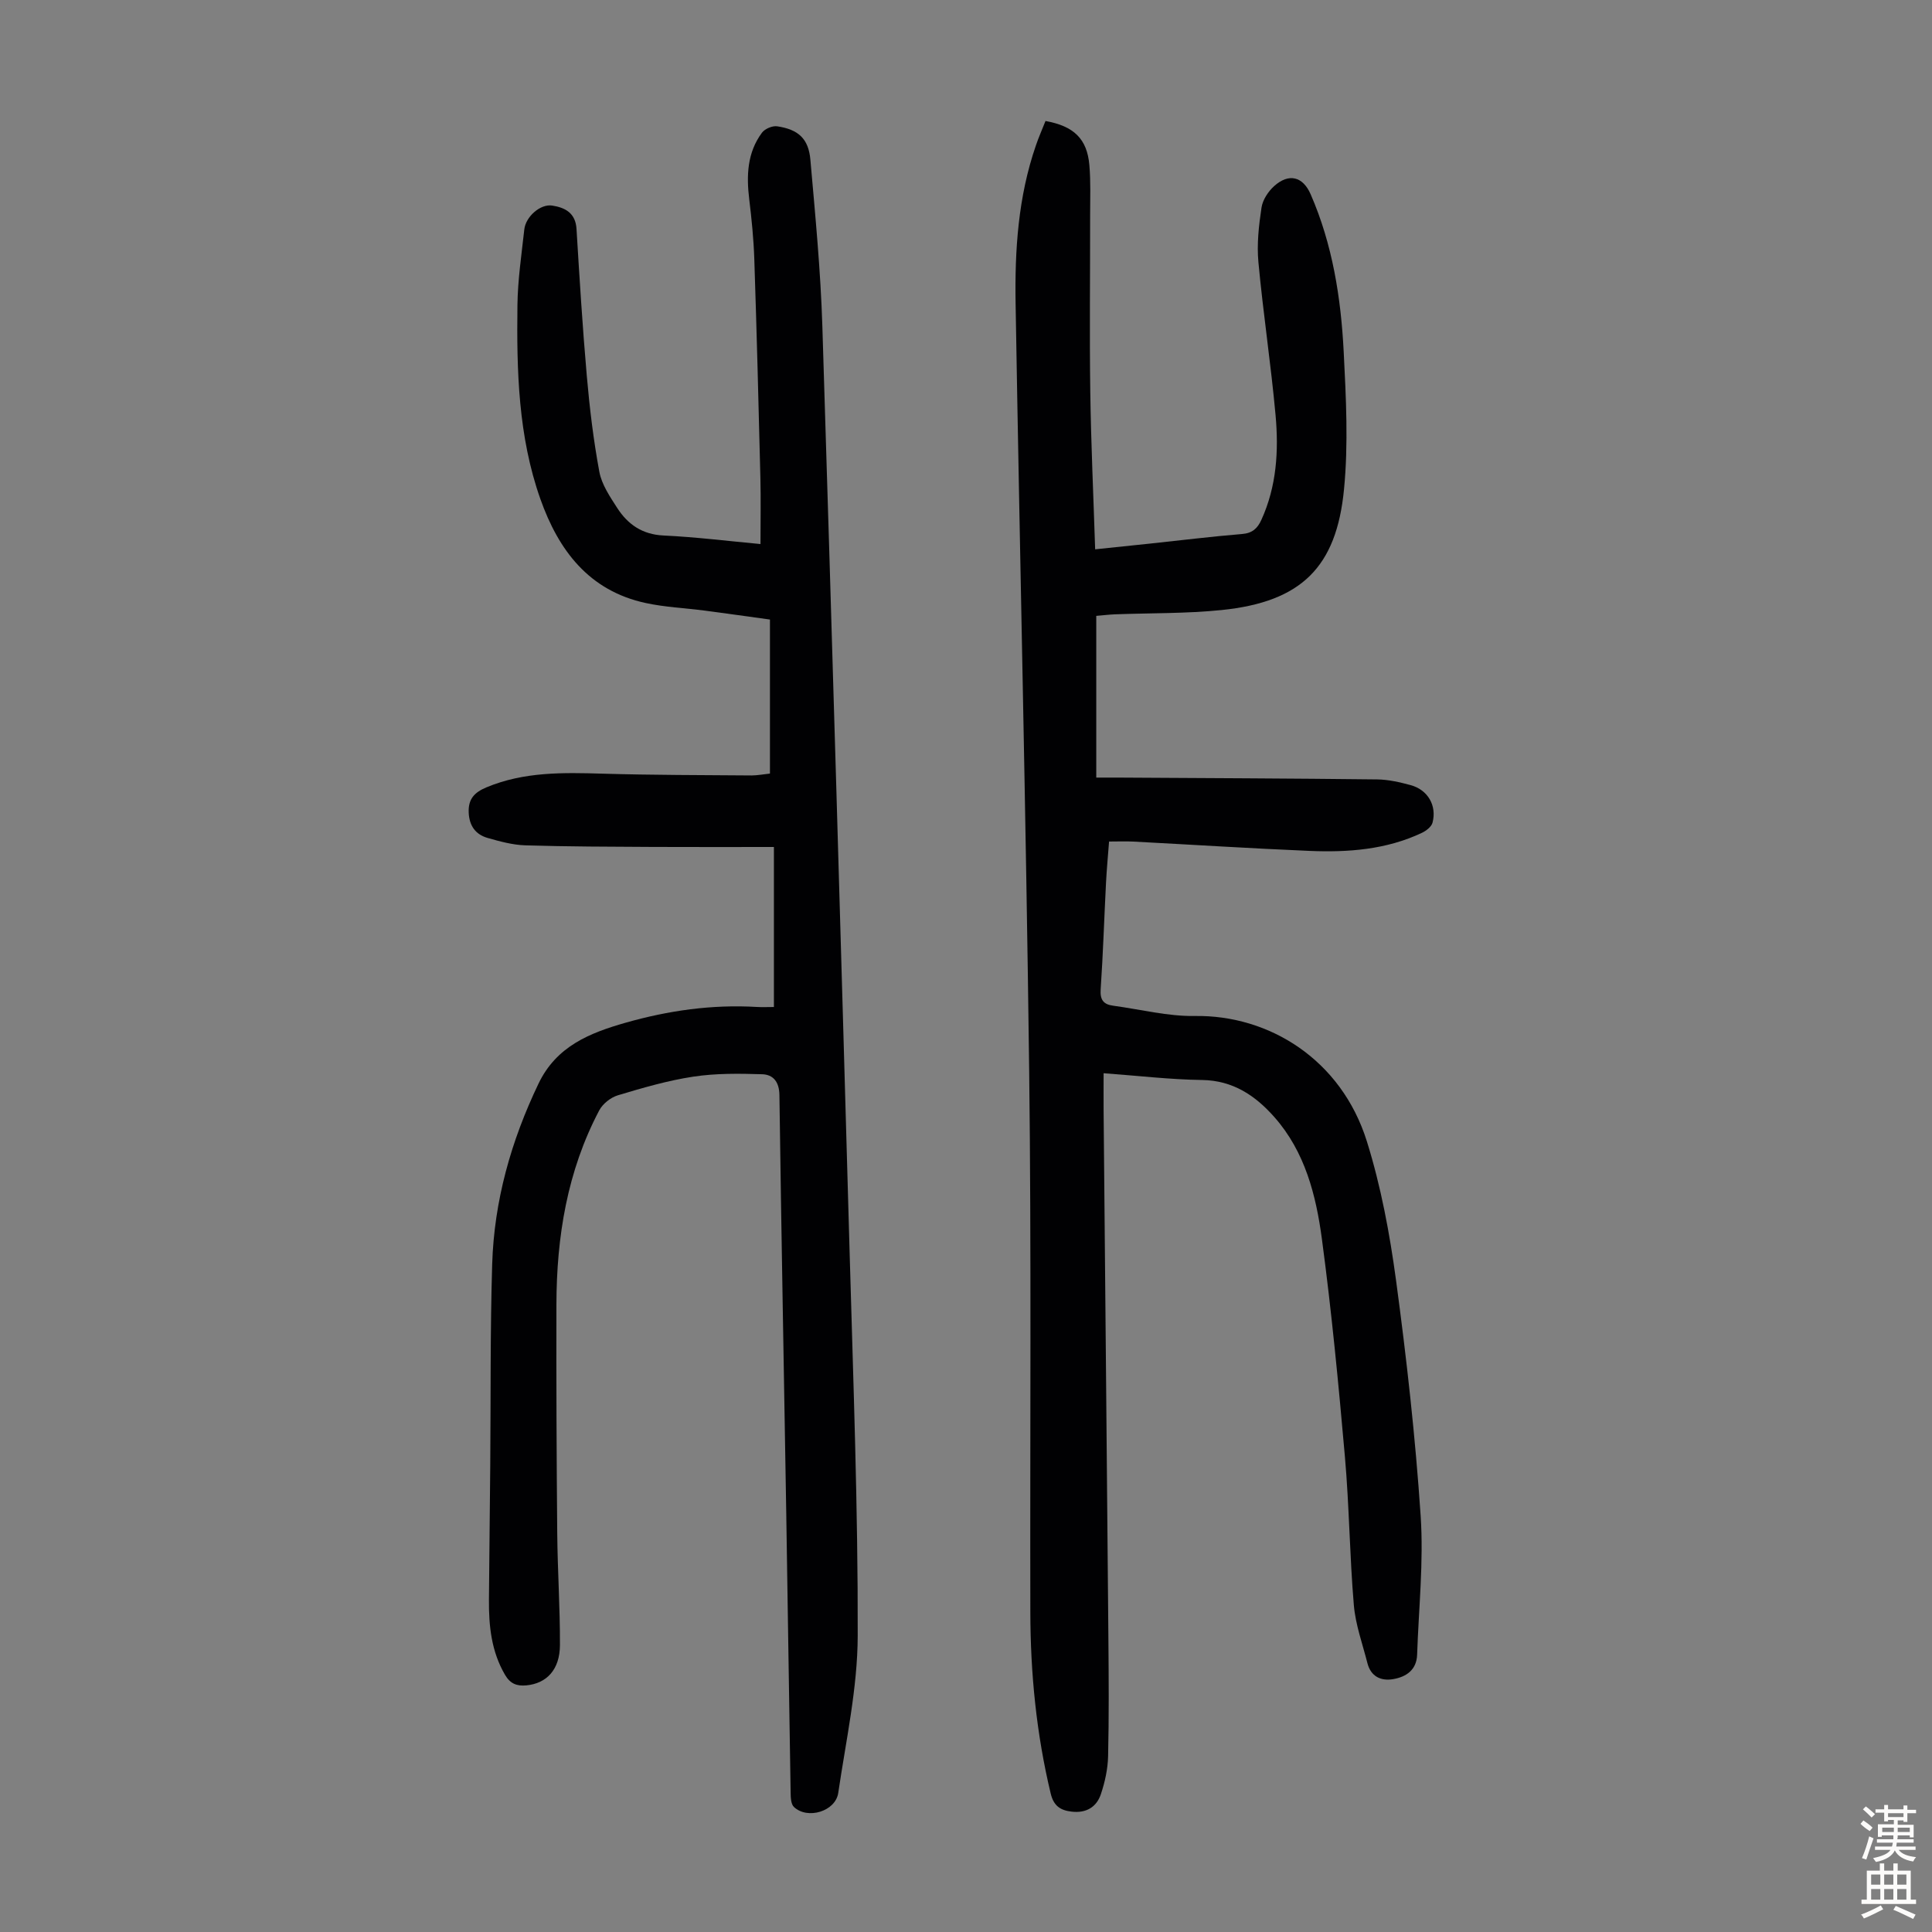 <svg enable-background="new 0 0 400 400" viewBox="0 0 400 400" xmlns="http://www.w3.org/2000/svg"><rect x="0" y="0" width="400" height="400" fill="#808080" stroke="none"/><path d="m216.46 25.05c5.9 1.06 8.61 3.72 9.08 9.12.3 3.44.16 6.93.16 10.39.01 12.18-.14 24.36.03 36.53.15 10.72.65 21.44 1.01 32.64 3.97-.42 7.68-.8 11.4-1.19 6.34-.67 12.67-1.46 19.02-1.98 2.12-.17 3.18-1.15 3.99-2.92 3.17-6.94 3.61-14.31 2.94-21.7-.96-10.57-2.57-21.09-3.55-31.66-.35-3.72.08-7.57.64-11.29.24-1.61 1.39-3.36 2.64-4.48 3.03-2.71 5.93-1.97 7.53 1.7 4.54 10.4 6.28 21.46 6.85 32.65.48 9.48.98 19.08.06 28.48-1.56 16.03-8.78 23.27-25.32 24.96-7.33.75-14.74.61-22.12.89-1.21.05-2.43.2-3.85.32v33.48c1.6 0 3.03-.01 4.46 0 17.9.11 35.81.17 53.71.38 2.31.03 4.66.57 6.91 1.18 3.55.96 5.47 4.22 4.54 7.77-.22.84-1.3 1.68-2.18 2.1-7.38 3.5-15.3 4.08-23.27 3.75-12.17-.51-24.34-1.29-36.51-1.93-1.56-.08-3.12-.01-5.01-.01-.21 2.77-.48 5.63-.63 8.5-.38 7.38-.61 14.76-1.11 22.13-.15 2.18.62 3.1 2.59 3.36 5.64.76 11.29 2.22 16.92 2.13 15.34-.23 30.31 9 35.61 25.97 2.91 9.32 4.73 19.09 6.04 28.79 2.18 16.17 4 32.42 5.09 48.7.64 9.54-.41 19.19-.73 28.79-.11 3.12-2.23 4.57-4.92 5.04-2.55.45-4.66-.52-5.37-3.3-1.01-3.98-2.46-7.94-2.81-11.99-.87-10.23-.95-20.52-1.85-30.75-1.32-15.04-2.76-30.08-4.76-45.04-1.21-9.09-3.5-18.1-9.84-25.27-3.92-4.44-8.56-7.6-14.99-7.69-6.57-.09-13.14-.87-20.37-1.4 0 2.8-.02 5.3 0 7.81.33 36.37.68 72.73.99 109.1.07 8.16.13 16.33-.06 24.49-.06 2.63-.65 5.34-1.49 7.85-.9 2.7-3.05 3.98-6.06 3.63-2.36-.27-3.72-1.21-4.33-3.73-2.97-12.37-4.2-24.91-4.22-37.59-.08-37.37.22-74.75-.24-112.12-.66-52.92-1.93-105.82-2.81-158.74-.19-11.09.52-22.15 4.2-32.78.56-1.67 1.29-3.3 1.99-5.07z" fill="#010103"/><path d="m159.41 160.16c0-10.56 0-20.94 0-31.89-4.44-.61-8.93-1.25-13.43-1.84-4.1-.54-8.27-.71-12.29-1.58-11.77-2.54-18.06-10.92-21.82-21.56-4.59-12.98-4.91-26.55-4.74-40.1.06-5.23.85-10.46 1.42-15.68.29-2.66 3.33-5.33 5.77-4.95 2.66.41 4.84 1.52 5.04 4.83.62 10.15 1.24 20.3 2.13 30.43.58 6.65 1.38 13.31 2.6 19.87.49 2.63 2.18 5.12 3.68 7.45 2.2 3.42 5.19 5.52 9.6 5.73 6.66.31 13.29 1.14 20.08 1.77 0-4.82.09-9.27-.02-13.72-.37-15.1-.76-30.21-1.26-45.3-.14-4.13-.55-8.26-1.05-12.36-.6-4.92-.42-9.67 2.64-13.79.6-.81 2.16-1.47 3.15-1.32 4.38.65 6.49 2.57 6.87 6.91 1.01 11.48 2.12 22.96 2.48 34.47 2.01 64.09 3.85 128.18 5.66 192.27.74 26.29 1.73 52.58 1.66 78.87-.03 10.85-2.44 21.71-4.03 32.53-.56 3.83-6.37 5.58-9.18 2.91-.63-.6-.67-2.01-.68-3.05-.33-19.36-.59-38.72-.91-58.08-.47-28.76-1.02-57.51-1.41-86.27-.04-2.75-1.31-4.23-3.57-4.3-4.75-.15-9.59-.21-14.27.5-5.28.8-10.48 2.32-15.61 3.86-1.49.45-3.14 1.76-3.86 3.13-6.63 12.57-8.83 26.18-8.86 40.21-.04 15.78.03 31.57.17 47.35.07 7.71.59 15.42.56 23.13-.02 5.1-2.75 7.95-6.96 8.35-2 .19-3.35-.37-4.41-2.18-2.83-4.84-3.37-10.12-3.33-15.54.08-9.28.19-18.57.27-27.85.12-13.88-.02-27.76.4-41.62.4-13.12 3.91-25.54 9.6-37.41 3.7-7.72 10.58-10.48 18-12.59 8.87-2.53 17.92-3.82 27.18-3.27 1.1.07 2.2.01 3.55.01 0-11.03 0-21.79 0-33.13-8.44 0-16.7.03-24.95-.01-8.83-.05-17.67-.06-26.5-.33-2.63-.08-5.29-.81-7.85-1.54-2.48-.72-3.77-2.51-3.89-5.24-.12-2.79 1.15-4.17 3.65-5.22 7.79-3.26 15.89-3.08 24.09-2.84 10.28.3 20.56.29 30.84.37 1.22-.01 2.44-.25 3.79-.39z" fill="#010103"/><g fill="#fcfbfa"><path d="m385.2 377.6.6-.7c.6.4 1.3.9 1.9 1.5l-.6.7c-.8-.5-1.4-1-1.9-1.5zm.3 7.1c.6-1.4 1.1-2.9 1.5-4.5.3.1.6.3.9.4-.5 1.4-1 2.9-1.5 4.4zm.2-10.1.6-.6c.7.5 1.3 1.1 1.9 1.6l-.7.7c-.6-.6-1.2-1.2-1.8-1.7zm8.4-.8h.8v.9h1.8v.7h-1.8v1.8h-.8v-.3h-1.2v.9h3.3v2.6h-.8v-.4h-2.5c0 .3 0 .6-.1.8h3.4v.7h-3.5c0 .3-.1.6-.1.8h4v.7h-3.5c.7.9 1.9 1.3 3.6 1.5-.2.2-.4.5-.6.9-1.9-.3-3.2-1.1-3.8-2.3-.5 1.1-1.8 2-3.9 2.4-.2-.3-.4-.5-.6-.8 1.9-.4 3.1-.9 3.6-1.7h-3.2v-.7h3.5c.1-.2.1-.5.2-.8h-3.3v-.7h3.4c0-.2 0-.5 0-.8h-2.4v.3h-.8v-2.6h3.3v-.9h-1.2v.3h-.8v-1.8h-1.8v-.7h1.8v-.9h.8v.9h3.2zm-4.4 5.5h2.4c0-.3 0-.6 0-.9h-2.4zm1.2-3.1h3.2v-.8h-3.2zm4.4 2.2h-2.4v.9h2.5v-.9z"/><path d="m389.2 385.8h.9v1.5h1.9v-1.5h.9v1.5h2.7v6h1.1v.9h-11.3v-.9h1.1v-6h2.7zm.2 8.7.5.8c-1.2.6-2.5 1.3-4 1.9-.2-.3-.3-.6-.6-.8 1.6-.6 3-1.3 4.1-1.9zm-2-4.3h1.9v-2.1h-1.9zm0 3.1h1.9v-2.2h-1.9zm2.7-3.1h1.9v-2.1h-1.9zm0 3.1h1.9v-2.2h-1.9zm2.4 1.3c1.4.6 2.7 1.2 4.1 1.8l-.5.9c-1.5-.7-2.8-1.4-4.1-1.9zm2.2-6.5h-1.9v2.1h1.9zm-1.9 5.2h1.9v-2.2h-1.9z"/></g></svg>